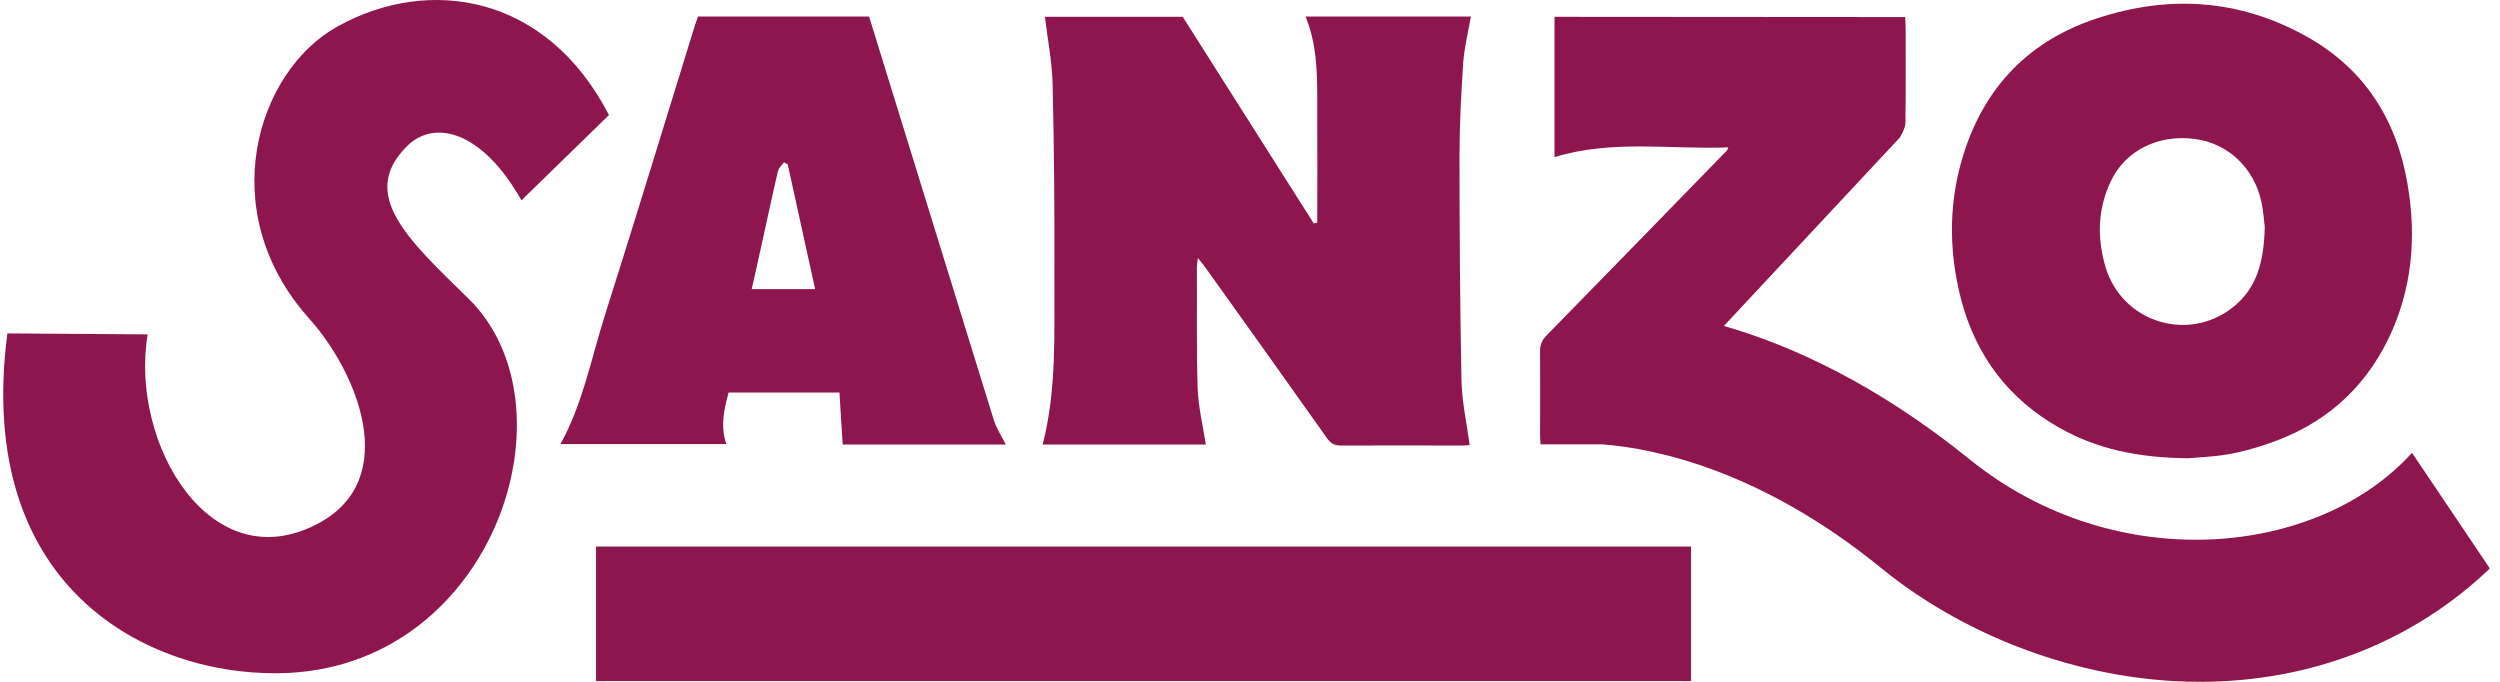 <svg width="110" height="30" viewBox="0 0 110 30" fill="none" xmlns="http://www.w3.org/2000/svg">
<g clip-path="url(#clip0_7971_15542)">
<path d="M64.721 0.729C62.303 0.729 59.896 0.729 57.445 0.729C58.046 2.195 57.948 3.727 57.959 5.237C57.97 6.758 57.959 8.279 57.959 9.8C57.904 9.811 57.86 9.822 57.806 9.833C55.88 6.791 53.943 3.749 52.039 0.739C49.96 0.739 47.935 0.739 45.977 0.739C46.097 1.746 46.294 2.742 46.316 3.727C46.382 6.55 46.404 9.373 46.393 12.196C46.382 14.647 46.502 17.12 45.878 19.561C48.33 19.561 50.737 19.561 53.057 19.561C52.925 18.729 52.728 17.908 52.696 17.087C52.641 15.304 52.674 13.531 52.663 11.748C52.663 11.649 52.685 11.54 52.706 11.354C52.849 11.529 52.936 11.627 53.013 11.737C54.807 14.242 56.602 16.759 58.386 19.276C58.55 19.506 58.703 19.604 58.998 19.604C60.793 19.593 62.587 19.604 64.382 19.604C64.502 19.604 64.612 19.582 64.666 19.582C64.535 18.619 64.327 17.689 64.305 16.748C64.24 13.444 64.218 10.128 64.218 6.823C64.218 5.467 64.294 4.099 64.382 2.742C64.437 2.063 64.601 1.396 64.721 0.729Z" fill="#8C164D"/>
<path d="M92.875 7.973C93.521 6.616 94.966 5.905 96.563 6.113C98.03 6.299 99.19 7.393 99.507 8.903C99.595 9.319 99.616 9.757 99.649 9.986C99.616 11.496 99.31 12.711 98.204 13.554C96.224 15.075 93.368 14.155 92.646 11.759C92.263 10.468 92.296 9.198 92.875 7.973ZM90.621 18.828C92.274 19.758 94.068 20.141 96.268 20.163C96.618 20.13 97.308 20.108 97.975 19.999C98.577 19.9 99.168 19.736 99.748 19.539C102.177 18.729 103.983 17.197 105.098 14.889C106.138 12.722 106.335 10.435 105.93 8.093C105.449 5.248 104.015 3.005 101.466 1.593C98.533 -0.037 95.436 -0.234 92.274 0.806C89.429 1.736 87.459 3.651 86.485 6.518C85.731 8.717 85.709 10.96 86.299 13.214C86.956 15.676 88.39 17.569 90.621 18.828Z" fill="#8C164D"/>
<path d="M33.075 12.722C33.239 11.988 33.404 11.266 33.557 10.555C33.787 9.537 33.995 8.52 34.235 7.513C34.268 7.382 34.41 7.261 34.498 7.141C34.553 7.174 34.607 7.206 34.662 7.239C35.056 9.056 35.461 10.861 35.866 12.722C34.914 12.722 34.017 12.722 33.075 12.722ZM39.761 5.653C39.258 4.011 38.744 2.359 38.24 0.729C35.712 0.729 33.218 0.729 30.712 0.729C30.668 0.871 30.624 0.98 30.581 1.101C29.267 5.346 27.976 9.592 26.63 13.827C26.017 15.752 25.645 17.766 24.661 19.539C27.068 19.539 29.497 19.539 31.959 19.539C31.686 18.74 31.861 18.007 32.058 17.273C33.677 17.273 35.253 17.273 36.938 17.273C36.982 18.05 37.026 18.794 37.08 19.561C39.422 19.561 41.862 19.561 44.258 19.561C44.072 19.199 43.843 18.849 43.722 18.466C42.398 14.199 41.085 9.92 39.761 5.653Z" fill="#8C164D"/>
<path d="M20.601 13.127C17.931 10.523 15.786 8.553 17.898 6.441C19.091 5.237 21.203 5.73 22.943 8.815L26.794 5.062C24.059 -0.245 18.883 -1.077 14.845 1.167C11.3 3.136 9.374 9.297 13.609 14.024C15.71 16.366 17.658 21.038 14.047 23.008C9.287 25.601 5.697 19.528 6.496 14.713L0.325 14.67C-1.174 26.159 6.901 29.913 12.744 29.606C21.794 29.114 25.427 17.832 20.601 13.127Z" fill="#8C164D"/>
<path d="M106.127 19.922C102.024 24.485 93.128 25.426 86.671 20.218C82.546 16.88 78.782 15.184 75.85 14.342L83.597 6.047C83.597 6.047 83.838 5.642 83.838 5.424C83.859 4.001 83.848 2.59 83.848 1.167C83.848 1.036 83.827 0.904 83.827 0.751C78.673 0.751 73.541 0.74 68.398 0.74C68.398 2.819 68.398 4.866 68.398 6.912C70.947 6.135 73.508 6.584 76.047 6.485C76.003 6.616 75.948 6.671 75.882 6.726C73.278 9.407 70.663 12.088 68.048 14.758C67.851 14.965 67.763 15.162 67.763 15.447C67.774 16.672 67.763 17.898 67.763 19.124C67.763 19.266 67.774 19.419 67.785 19.55H70.488C72.895 19.736 77.524 20.721 82.765 24.989C86.322 27.889 91.016 29.705 95.645 29.968C96.027 29.989 96.41 30 96.793 30C101.674 30 106.171 28.25 109.553 25.011L106.127 19.922Z" fill="#8C164D"/>
<path d="M74.405 24.048H26.226V29.968H74.405V24.048Z" fill="#8C164D"/>
</g>
<defs>
<clipPath id="clip0_7971_15542">
<rect width="109.737" height="30" fill="white" transform="translate(0.143)"/>
</clipPath>
</defs>
</svg>
